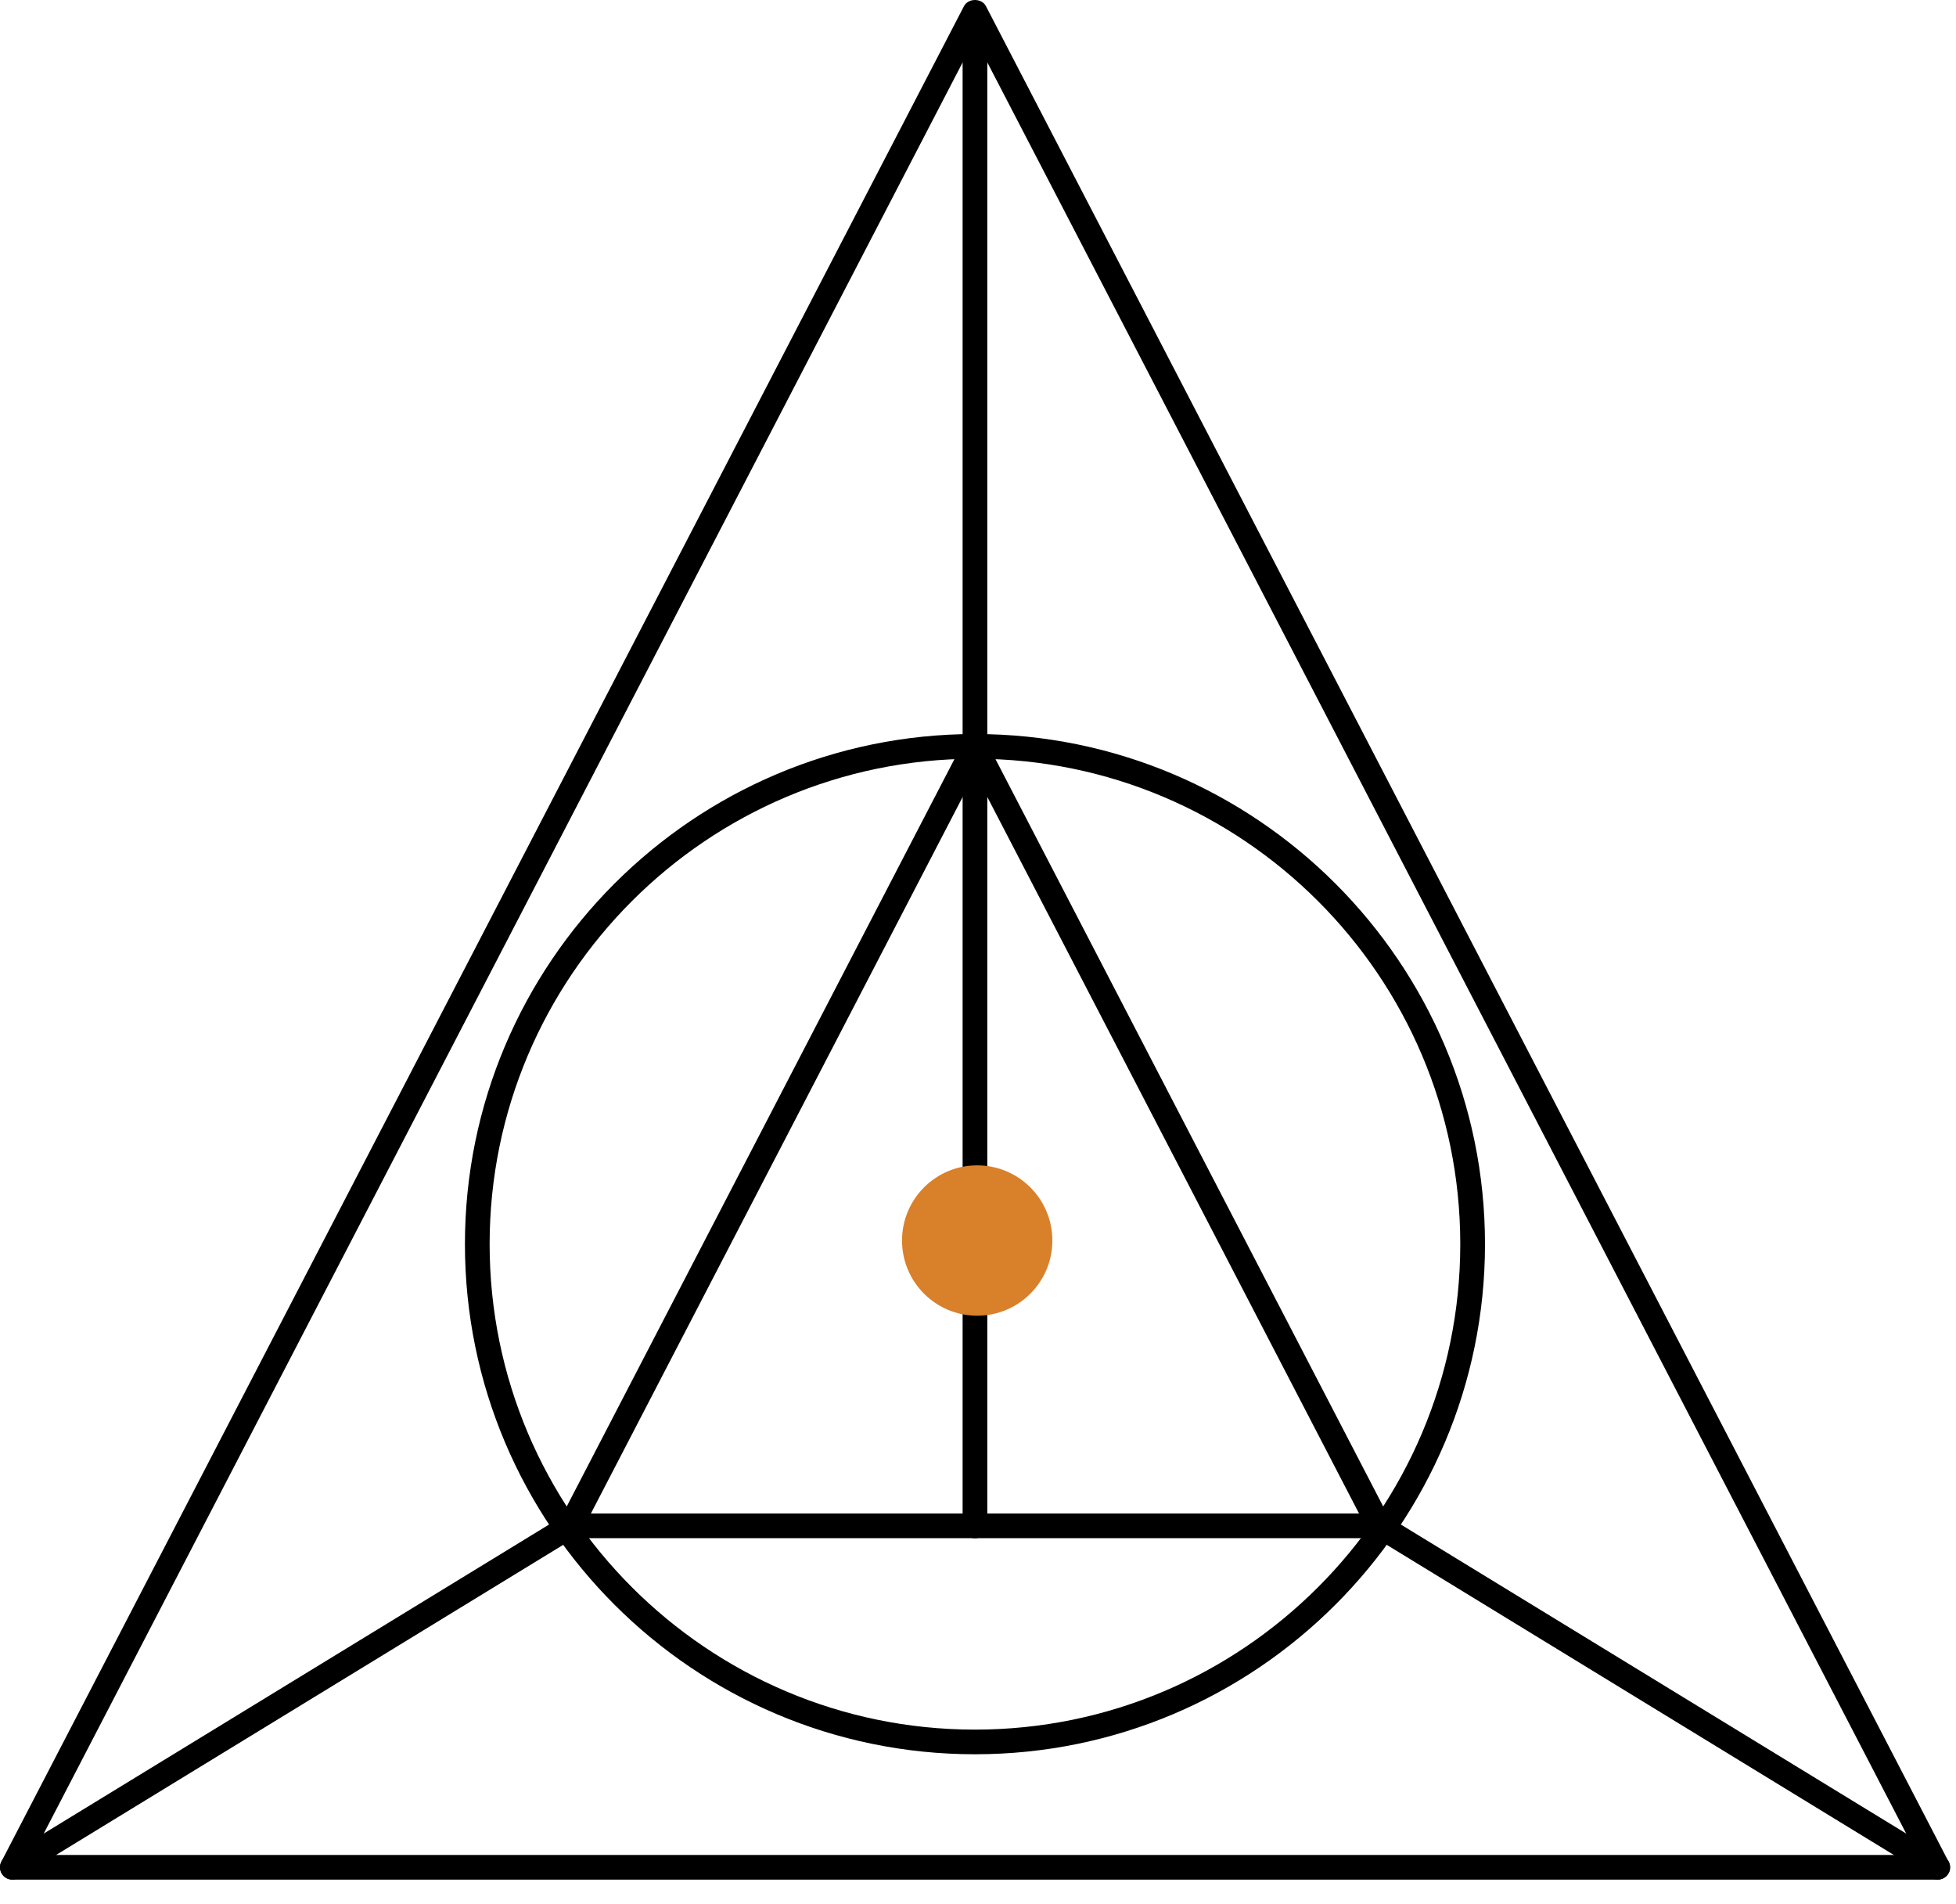 <svg width="75" height="73" viewBox="0 0 75 73" fill="none" xmlns="http://www.w3.org/2000/svg">
<path d="M74.304 72.056C74.301 72.056 74.298 72.056 74.294 72.056H0.474C0.308 72.056 0.154 71.97 0.068 71.828C-0.017 71.687 -0.023 71.511 0.053 71.365L36.963 0.235C37.127 -0.078 37.641 -0.078 37.804 0.235L74.676 71.29C74.74 71.37 74.778 71.473 74.778 71.583C74.778 71.845 74.565 72.056 74.304 72.056ZM1.252 71.109H73.516L37.384 1.481L1.252 71.109Z" fill="black"/>
<path d="M52.899 58.967C52.896 58.967 52.892 58.967 52.889 58.967H21.878C21.713 58.967 21.559 58.881 21.474 58.739C21.389 58.598 21.382 58.422 21.458 58.275L36.963 28.395C37.127 28.082 37.641 28.082 37.804 28.395L53.27 58.2C53.334 58.28 53.372 58.383 53.372 58.493C53.373 58.755 53.161 58.967 52.899 58.967ZM22.657 58.02H52.111L37.384 29.641L22.657 58.02Z" fill="black"/>
<path d="M37.383 67.25C26.6 67.25 17.827 58.478 17.827 47.695C17.827 36.912 26.6 28.139 37.383 28.139C48.166 28.139 56.94 36.912 56.94 47.695C56.94 58.478 48.166 67.25 37.383 67.25ZM37.383 29.087C27.122 29.087 18.774 37.434 18.774 47.695C18.774 57.956 27.122 66.305 37.383 66.305C47.645 66.305 55.992 57.957 55.992 47.695C55.993 37.434 47.645 29.087 37.383 29.087Z" fill="black"/>
<path d="M37.384 58.969C37.122 58.969 36.91 58.757 36.91 58.496V0.77C36.91 0.508 37.122 0.297 37.384 0.297C37.646 0.297 37.857 0.508 37.857 0.77V58.496C37.856 58.757 37.645 58.969 37.384 58.969Z" fill="black"/>
<path d="M0.474 72.055C0.314 72.055 0.158 71.974 0.069 71.828C-0.067 71.606 0.004 71.313 0.226 71.177L21.632 58.089C21.855 57.953 22.147 58.023 22.282 58.246C22.419 58.47 22.348 58.761 22.126 58.897L0.72 71.985C0.643 72.032 0.557 72.055 0.474 72.055Z" fill="black"/>
<path d="M74.294 72.055C74.209 72.055 74.125 72.032 74.047 71.985L52.642 58.897C52.418 58.761 52.348 58.47 52.485 58.246C52.621 58.023 52.913 57.953 53.135 58.089L74.541 71.177C74.764 71.314 74.834 71.606 74.698 71.828C74.609 71.974 74.453 72.055 74.294 72.055Z" fill="black"/>
<path d="M37.469 50.438C39.061 50.438 40.351 49.148 40.351 47.556C40.351 45.964 39.061 44.674 37.469 44.674C35.877 44.674 34.587 45.964 34.587 47.556C34.587 49.148 35.877 50.438 37.469 50.438Z" fill="#D9802B"/>
</svg>
